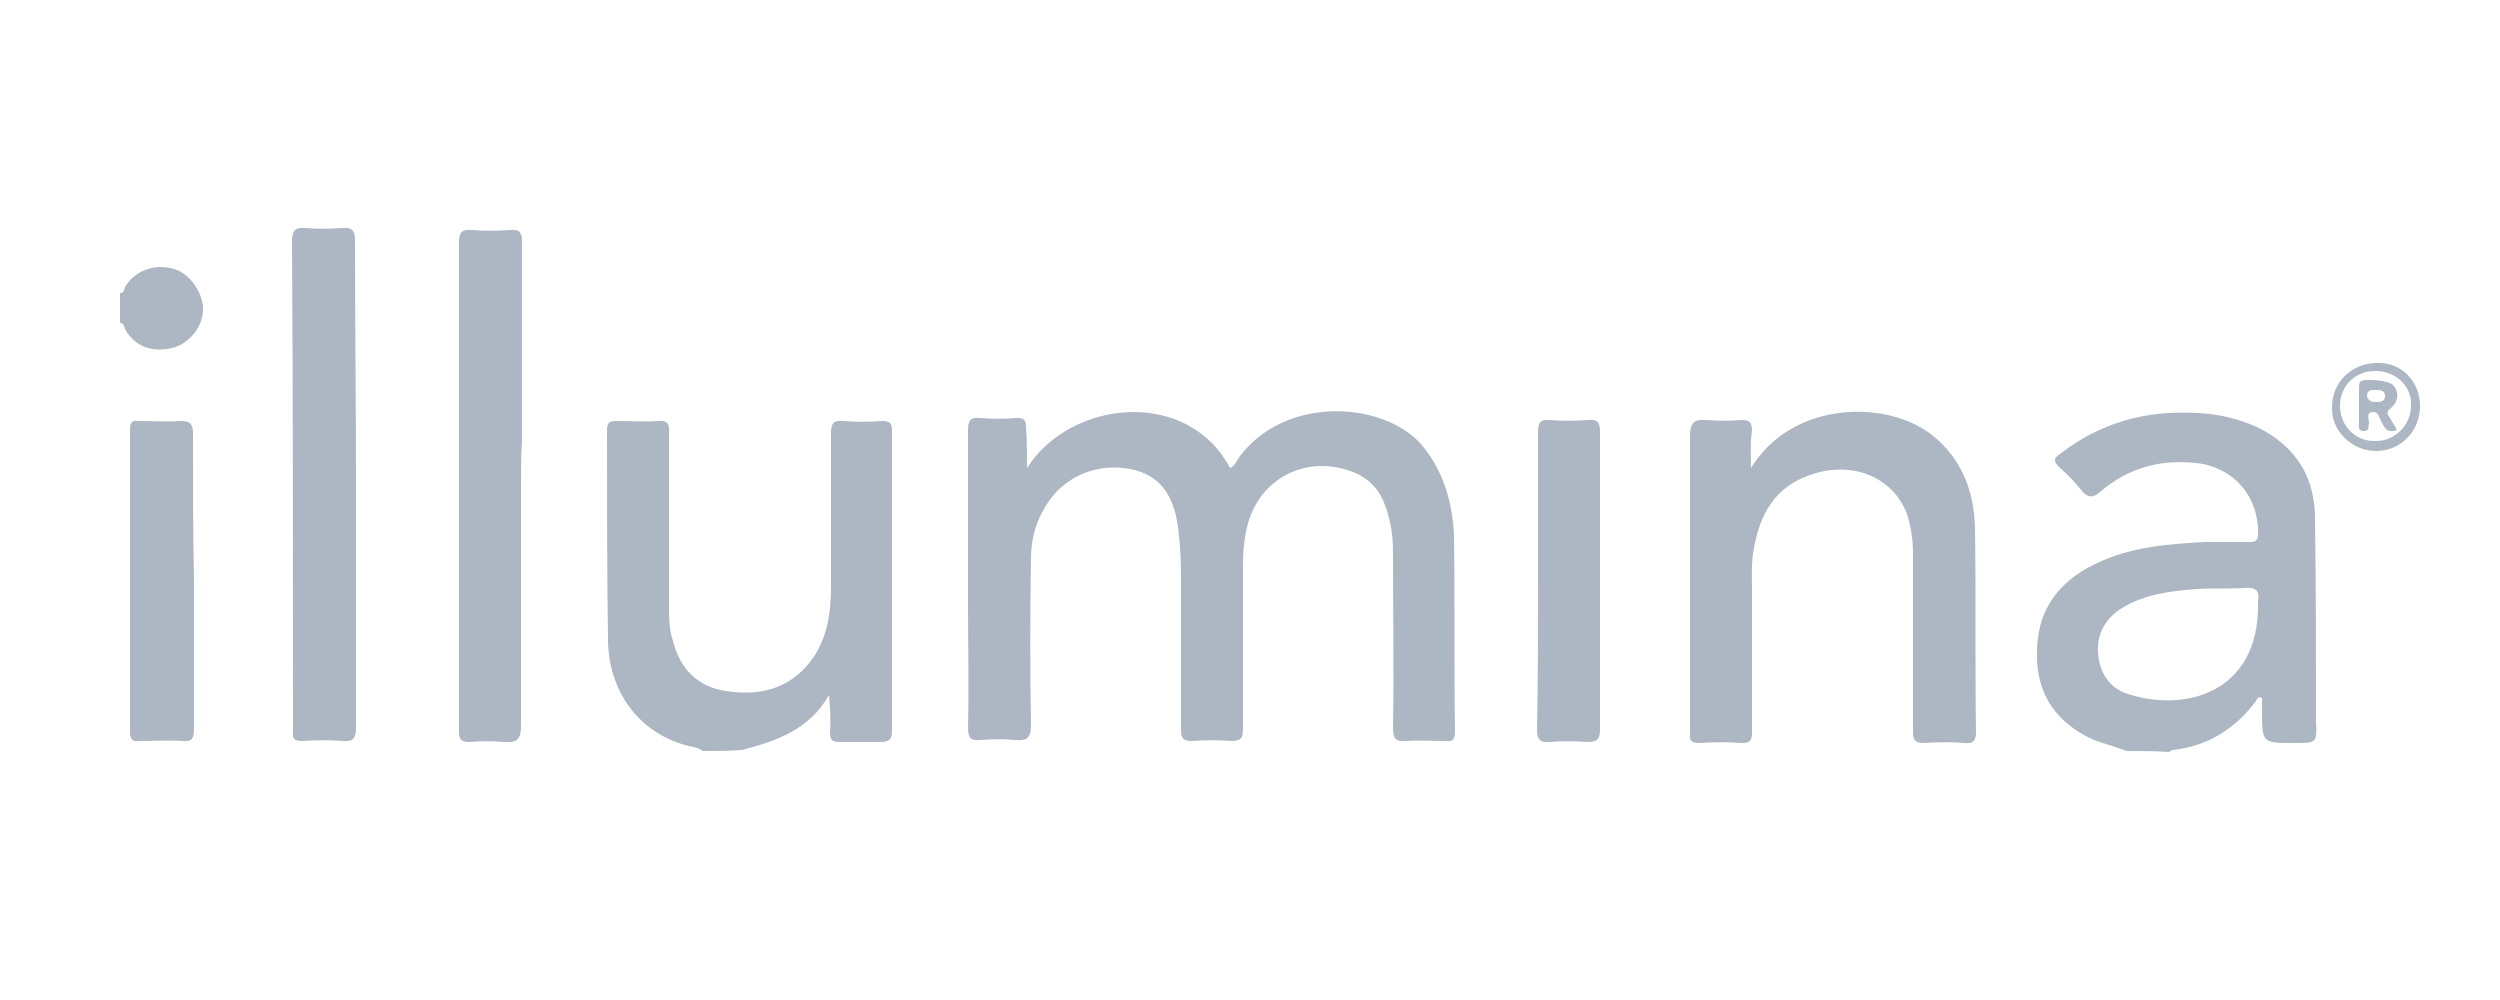 <?xml version="1.0" encoding="utf-8"?>
<!-- Generator: Adobe Illustrator 21.0.0, SVG Export Plug-In . SVG Version: 6.00 Build 0)  -->
<svg version="1.1" id="Capa_1" xmlns="http://www.w3.org/2000/svg" xmlns:xlink="http://www.w3.org/1999/xlink" x="0px" y="0px"
	 width="250px" height="100px" viewBox="0 0 250 100" style="enable-background:new 0 0 250 100;" xml:space="preserve">
<style type="text/css">
	.st0{fill:#ACB7C3;}
</style>
<g>
	<path class="st0" d="M212.7,75.1c-1.1-0.4-2.2-0.7-3.3-1.1c-3.6-1.6-5.7-4.4-5.7-8.4c-0.1-4.3,1.9-7.3,5.8-9.2
		c3.5-1.7,7.2-2,11-2.2c1.5,0,3,0,4.5,0c0.6,0,0.8-0.2,0.8-0.8c0.1-3.7-2.4-6.7-6.2-7.1c-3.6-0.4-6.8,0.5-9.6,2.9
		c-0.7,0.6-1.2,0.6-1.8-0.1c-0.7-0.9-1.5-1.7-2.3-2.4c-0.6-0.6-0.5-0.9,0.1-1.3c4.1-3.2,8.7-4.4,13.8-4.1c2.1,0.1,4.2,0.6,6.1,1.5
		c3.7,1.9,5.6,4.9,5.6,9.1c0.1,6.6,0.1,13.2,0.1,19.8c0,0.1,0,0.2,0,0.4c0.1,2.2,0.1,2.2-2.2,2.2c-3.2,0-3.2,0-3.2-3.2
		c0-0.4,0-0.9,0-1.3c-0.4-0.2-0.5,0.1-0.6,0.3c-2.1,2.8-4.8,4.5-8.3,4.9c-0.1,0-0.3,0.1-0.4,0.2C215.5,75.1,214.1,75.1,212.7,75.1z
		 M225.8,60.8c0-0.2,0-0.5,0-0.7c0.2-1.1-0.3-1.4-1.4-1.3c-1.6,0.1-3.1,0-4.7,0.1c-2.6,0.2-5.2,0.5-7.5,1.9c-1.6,1-2.5,2.5-2.4,4.4
		c0.1,2,1.1,3.6,3,4.2C218.7,71.3,225.7,69.1,225.8,60.8z"/>
	<path class="st0" d="M70.3,75.1c-0.5-0.4-1.2-0.4-1.8-0.6c-4.6-1.3-7.6-5.3-7.7-10.4c-0.1-7-0.1-14.1-0.1-21.1
		c0-0.7,0.2-0.9,0.9-0.9c1.4,0,2.8,0.1,4.2,0c0.9-0.1,1.2,0.3,1.1,1.2c0,6,0,12,0,17.9c0,1,0.1,2,0.4,2.9c0.7,2.8,2.5,4.6,5.3,5
		c3.2,0.5,6.2-0.1,8.4-2.9c1.7-2.2,2.1-4.8,2.1-7.5c0-5.1,0-10.2,0-15.4c0-1,0.3-1.3,1.2-1.2c1.3,0.1,2.6,0.1,3.9,0c0.8,0,1,0.2,1,1
		c0,4,0,8,0,12c0,6,0,12,0,17.9c0,0.9-0.2,1.2-1.2,1.2c-1.3,0-2.6,0-4,0c-0.8,0-1-0.2-1-1c0.1-1.2,0-2.4-0.1-3.7
		c-1.9,3.4-5.2,4.6-8.7,5.5C72.9,75.1,71.6,75.1,70.3,75.1z"/>
	<path class="st0" d="M12,29.3c0.4,0,0.4-0.3,0.5-0.6c0.9-1.6,3-2.4,4.9-1.8c1.5,0.4,2.9,2.3,2.9,4c0,1.8-1.4,3.5-3.1,3.9
		c-2,0.5-3.8-0.2-4.7-1.9c-0.1-0.2-0.1-0.6-0.5-0.6C12,31.3,12,30.3,12,29.3z"/>
	<path class="st0" d="M102.7,46.8c4.4-6.9,16.1-8,20.3,0c0.5-0.2,0.7-0.8,1-1.2c4.8-6.3,15-5.4,18.5-0.7c2,2.6,2.8,5.7,2.9,8.8
		c0.1,6.5,0,13,0.1,19.5c0,0.8-0.3,1-1,0.9c-1.3,0-2.5-0.1-3.8,0c-1.1,0.1-1.4-0.2-1.4-1.3c0.1-5.9,0-11.7,0-17.6
		c0-1.8-0.3-3.7-1.1-5.4c-0.6-1.2-1.6-2.1-2.9-2.6c-4.9-1.9-9.8,0.9-10.7,6c-0.2,1-0.3,2-0.3,3.1c0,5.5,0,11.1,0,16.6
		c0,0.9-0.2,1.2-1.2,1.2c-1.3-0.1-2.6-0.1-3.9,0c-0.9,0-1.1-0.3-1.1-1.1c0-5.2,0-10.3,0-15.5c0-1.6-0.1-3.2-0.3-4.8
		c-0.4-2.9-1.6-5.2-4.8-5.8c-3.1-0.6-6.3,0.6-8.1,3.2c-1.2,1.7-1.8,3.6-1.8,5.7c-0.1,5.6-0.1,11.1,0,16.7c0,1.3-0.4,1.6-1.6,1.5
		c-1.1-0.1-2.3-0.1-3.4,0c-1,0.1-1.3-0.2-1.3-1.2c0.1-4.2,0-8.4,0-12.7c0-5.7,0-11.4,0-17.1c0-1,0.3-1.3,1.2-1.2
		c1.2,0.1,2.5,0.1,3.7,0c0.7,0,0.9,0.2,0.9,0.9C102.7,44.2,102.7,45.3,102.7,46.8z"/>
	<path class="st0" d="M175.1,46.8c4.1-6.7,13.5-6.9,18.1-3.3c3,2.4,4.2,5.6,4.3,9.3c0.1,6.8,0,13.6,0.1,20.4c0,0.8-0.2,1.2-1.1,1.1
		c-1.3-0.1-2.7-0.1-4.1,0c-0.9,0-1.1-0.3-1.1-1.1c0-5.9,0-11.9,0-17.8c0-1.4-0.2-2.7-0.6-4c-1.4-3.7-5.5-5.4-9.7-3.9
		c-3.5,1.2-5,3.9-5.6,7.3c-0.3,1.5-0.2,2.9-0.2,4.4c0,4.7,0,9.3,0,14c0,0.9-0.2,1.1-1.1,1.1c-1.3-0.1-2.7-0.1-4.1,0
		c-0.8,0-1.1-0.2-1-1c0-3.9,0-7.7,0-11.6c0-6,0-12,0-18.1c0-1.3,0.4-1.7,1.6-1.6c1.2,0.1,2.4,0.1,3.6,0c0.8,0,1,0.3,1,1.1
		C175,44.2,175.1,45.4,175.1,46.8z"/>
	<path class="st0" d="M35.6,48.5c0,8.1,0,16.2,0,24.3c0,1-0.3,1.4-1.3,1.3c-1.3-0.1-2.7-0.1-4.1,0c-0.7,0-1-0.2-0.9-0.9
		c0-0.1,0-0.2,0-0.4c0-16.2,0-32.4-0.1-48.6c0-1,0.2-1.5,1.3-1.4c1.2,0.1,2.5,0.1,3.7,0c1.2-0.1,1.3,0.4,1.3,1.4
		C35.5,32.3,35.6,40.4,35.6,48.5z"/>
	<path class="st0" d="M52.1,48.5c0,8,0,16.1,0,24.1c0,1.3-0.4,1.7-1.6,1.6c-1.2-0.1-2.4-0.1-3.6,0c-0.8,0-1-0.3-1-1
		c0-4.2,0-8.4,0-12.5c0-12.1,0-24.2,0-36.4c0-1,0.2-1.4,1.3-1.3c1.3,0.1,2.5,0.1,3.8,0c0.9-0.1,1.2,0.2,1.2,1.1c0,6.7,0,13.4,0,20
		C52.1,45.5,52.1,47,52.1,48.5z"/>
	<path class="st0" d="M153.8,58.1c0-5,0-9.9,0-14.9c0-1,0.3-1.3,1.2-1.2c1.3,0.1,2.5,0.1,3.8,0c1-0.1,1.2,0.3,1.2,1.2
		c0,6.8,0,13.7,0,20.5c0,3.1,0,6.2,0,9.3c0,0.9-0.3,1.2-1.2,1.2c-1.3-0.1-2.6-0.1-3.9,0c-0.9,0.1-1.2-0.3-1.2-1.2
		C153.8,68.1,153.8,63.1,153.8,58.1z"/>
	<path class="st0" d="M19.4,58.2c0,4.9,0,9.8,0,14.7c0,0.9-0.2,1.3-1.1,1.2c-1.4-0.1-2.9,0-4.3,0c-0.7,0.1-1-0.1-1-0.9
		c0-10.1,0-20.2,0-30.3c0-0.6,0.2-0.9,0.8-0.8c1.4,0,2.9,0.1,4.3,0c0.9,0,1.2,0.3,1.2,1.2C19.3,48.2,19.3,53.2,19.4,58.2
		C19.3,58.2,19.3,58.2,19.4,58.2z"/>
	<path class="st0" d="M242,40.6c0,2.5-1.9,4.5-4.4,4.5c-2.4,0-4.5-2-4.4-4.4c0-2.5,2-4.4,4.5-4.4C240.1,36.2,242,38.1,242,40.6z
		 M237.5,37.1c-2,0-3.5,1.5-3.5,3.5s1.6,3.6,3.6,3.5c1.9,0,3.5-1.6,3.5-3.5C241.2,38.6,239.6,37.1,237.5,37.1z"/>
	<path class="st0" d="M239.7,43c-1.1,0.4-1.3-0.4-1.6-0.9c-0.2-0.4-0.3-1-0.9-0.9c-0.6,0.1-0.3,0.7-0.3,1.1
		c-0.1,0.3,0.1,0.8-0.5,0.8s-0.5-0.4-0.5-0.7c0-1.2,0-2.4,0-3.6c0-0.2,0-0.4,0.1-0.6c0.3-0.4,2.8-0.2,3.3,0.3
		c0.6,0.6,0.6,1.6-0.2,2.3c-0.5,0.4-0.4,0.6-0.1,1C239.2,42.1,239.4,42.5,239.7,43z M237.5,40.2c0.5,0,1,0,1-0.6s-0.5-0.6-1-0.6
		c-0.4,0-0.8,0-0.8,0.6C236.8,40.1,237.2,40.2,237.5,40.2z"/>
</g>
</svg>
